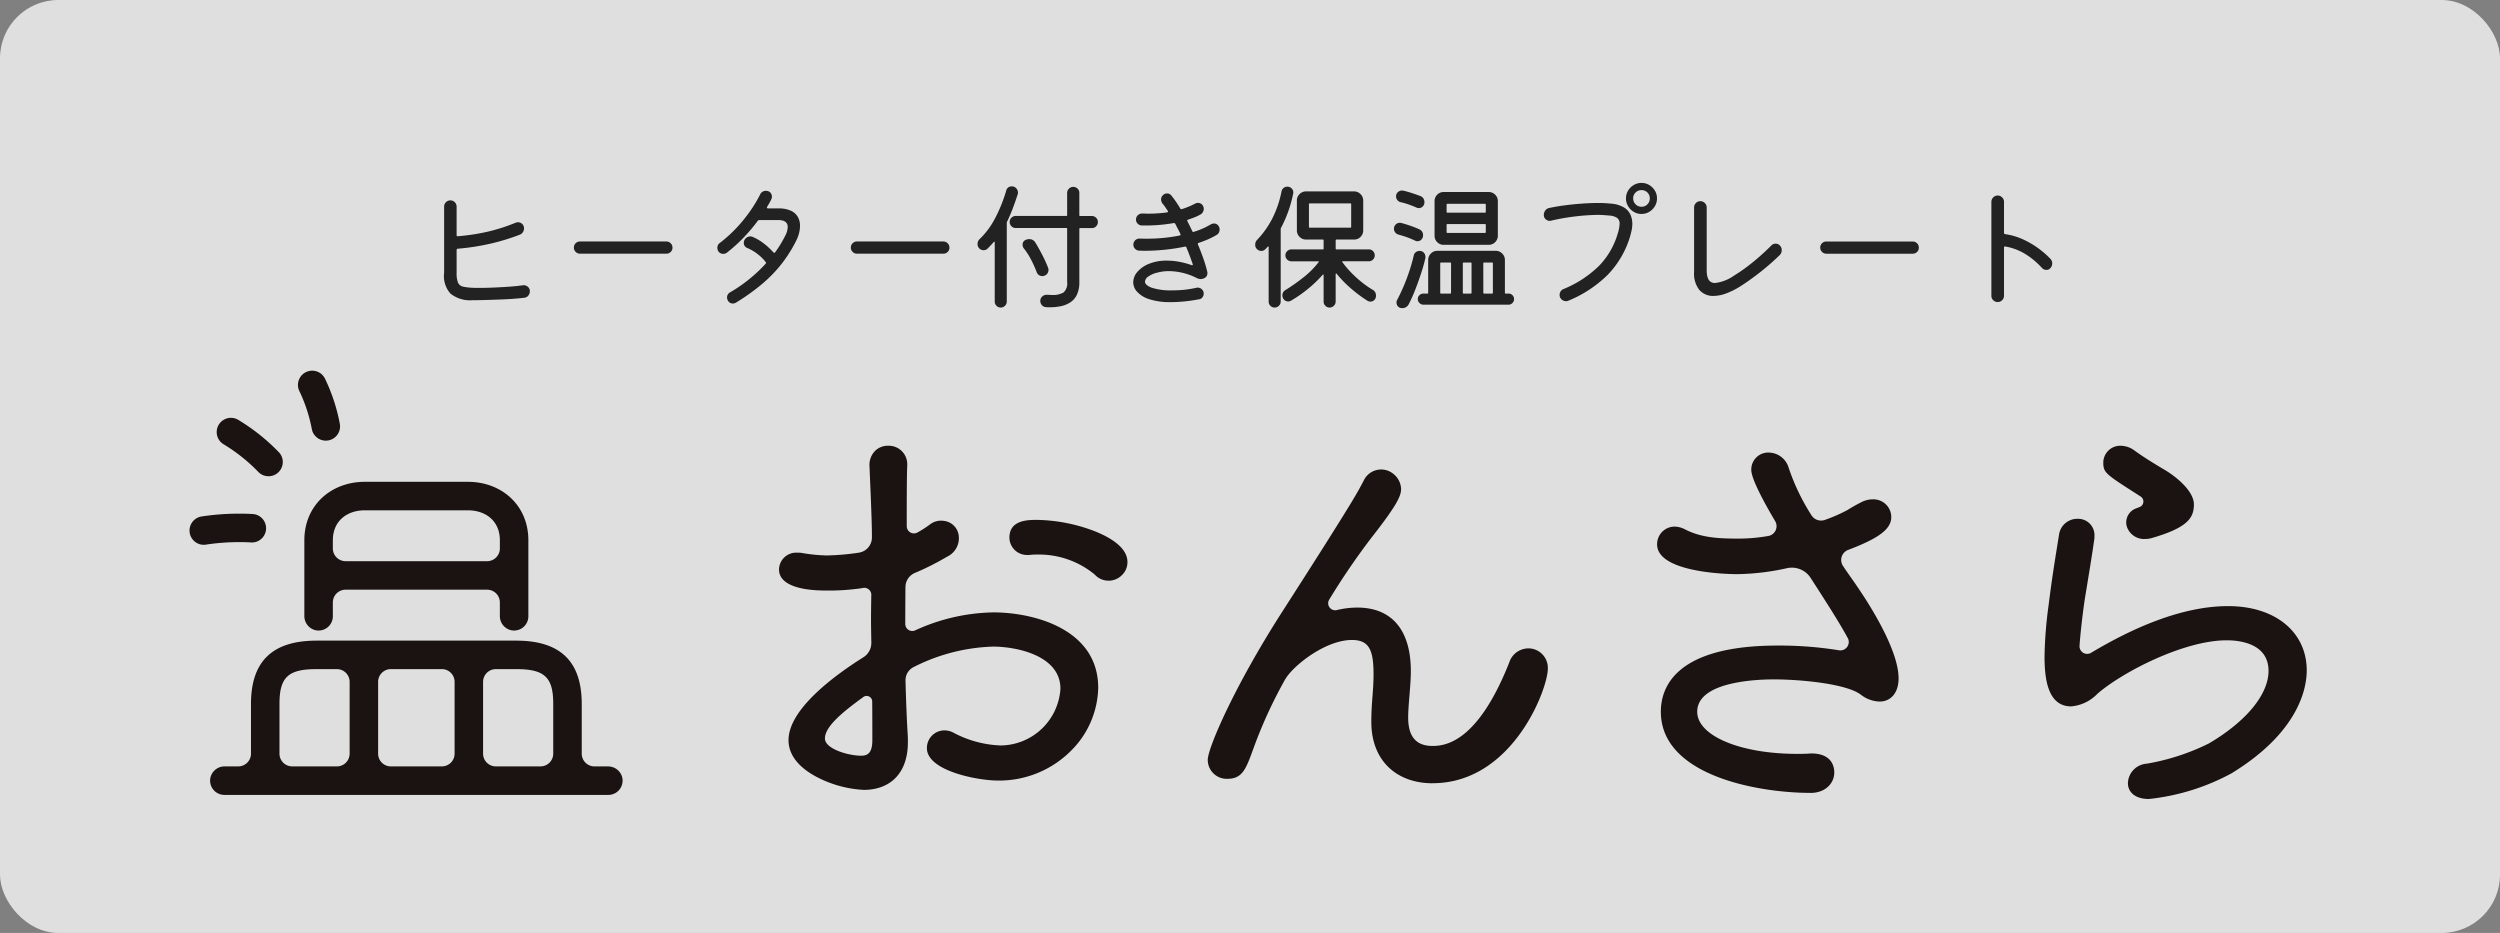 <svg xmlns="http://www.w3.org/2000/svg" xmlns:xlink="http://www.w3.org/1999/xlink" width="343" height="128" viewBox="0 0 343 128">
  <rect x="0" y="0" width="343" height="128" fill="#808080" stroke="none"/>
  <defs>
    <clipPath id="clip-path">
      <rect id="長方形_22" data-name="長方形 22" width="290.482" height="58.76" fill="none"/>
    </clipPath>
  </defs>
  <g id="logo2" transform="translate(-30 -190)">
    <g id="logo" transform="translate(-14 -9)">
      <rect id="長方形_21" data-name="長方形 21" width="343" height="128" rx="8" transform="translate(44 199)" fill="rgba(255,255,255,0.75)"/>
    </g>
    <g id="logo2-2" data-name="logo2" transform="translate(-4 10)">
      <g id="グループ_24" data-name="グループ 24" transform="translate(60 230.862)">
        <g id="グループ_23" data-name="グループ 23" transform="translate(0 0)" clip-path="url(#clip-path)">
          <path id="パス_5" data-name="パス 5" d="M122.092,61.277a15.572,15.572,0,0,1-6.053-1.585c-2.771-1.355-4.237-3.165-4.237-5.234,0-4.251,6.317-8.886,10.274-11.373a2.312,2.312,0,0,0,1.088-2c0-.249-.009-.5-.012-.744-.015-.842-.031-1.677-.031-2.5,0-.872.017-1.88.031-2.87,0-.222,0-.152.01-.37a.972.972,0,0,0-1.26-1,31.392,31.392,0,0,1-4.943.33c-4.04,0-6.461-.981-6.461-2.88a2.357,2.357,0,0,1,2.5-2.317,3.33,3.33,0,0,1,.84.078,23.1,23.1,0,0,0,3.183.305,32.987,32.987,0,0,0,4.453-.387,2.1,2.1,0,0,0,1.769-2.082v-.282c0-2.253-.269-7.845-.329-9.468a2.749,2.749,0,0,1,.706-2.069,2.477,2.477,0,0,1,1.853-.764,2.537,2.537,0,0,1,2.62,2.62v.122c-.071,1.129-.074,5.8-.07,8.3a.99.99,0,0,0,1.469.859,14.705,14.705,0,0,0,1.755-1.135,2.481,2.481,0,0,1,1.878-.457,2.309,2.309,0,0,1,2,1.838,2.8,2.8,0,0,1-1.575,3.076,35.921,35.921,0,0,1-4.383,2.215,2.108,2.108,0,0,0-1.32,1.913c-.018,1.574-.025,3.335-.027,5.09a.965.965,0,0,0,1.336.9,26.617,26.617,0,0,1,10.769-2.478c5.336,0,14.366,2.18,14.366,10.35a12.514,12.514,0,0,1-3.706,8.608A13.923,13.923,0,0,1,140.53,60c-2.771,0-9.74-1.322-9.74-4.446a2.41,2.41,0,0,1,2.377-2.437,2.553,2.553,0,0,1,1.322.347,14.882,14.882,0,0,0,6.467,1.722,8.3,8.3,0,0,0,8.153-7.785c0-4.57-6.049-5.779-9.247-5.779a25.665,25.665,0,0,0-10.879,2.8,2.012,2.012,0,0,0-1.129,1.863c.07,2.846.18,5.521.324,7.821l0,.053v.608c0,4.079-2.276,6.515-6.088,6.515m1.194-12.127a.764.764,0,0,0-1.214-.618c-2.424,1.767-5.273,3.932-5.273,5.682,0,1.458,3.257,2.37,4.928,2.37.763,0,1.577-.165,1.577-2.126,0-1.562,0-3.377-.018-5.308m34.266-17.345a2.572,2.572,0,0,1-3.745-.081,12.005,12.005,0,0,0-7.738-2.739,8.227,8.227,0,0,0-1.158.053l-.121.008h-.243a2.41,2.41,0,0,1-2.437-2.376c0-2.438,2.551-2.438,3.777-2.438a23.024,23.024,0,0,1,7.9,1.543c2.259.893,4.993,2.485,4.45,4.841a2.432,2.432,0,0,1-.683,1.189" transform="translate(-29.617 -3.77)" fill="#1a1311"/>
          <path id="パス_6" data-name="パス 6" d="M221.718,61.564c-4.994,0-8.416-3.141-8.416-8.4V53.1c0-1.35.082-2.443.162-3.5.073-.974.143-1.893.143-2.951,0-3.325-.578-4.744-2.964-4.744-3.665,0-8.178,3.579-9.228,5.518a63.7,63.7,0,0,0-3.886,8.289c-1.337,3.532-1.639,5.242-3.988,5.242a2.6,2.6,0,0,1-2.68-2.619c0-1.525,3.5-9.82,10.176-20.24,10.742-16.723,10.5-16.74,11.125-17.879l.089-.164a2.64,2.64,0,0,1,4.136-.885,2.747,2.747,0,0,1,.985,1.823c.115,1.044-.5,2.348-4.133,6.985a96.661,96.661,0,0,0-5.707,8.379A.96.96,0,0,0,208.57,37.8a12.192,12.192,0,0,1,2.8-.342c4.88,0,7.353,3.254,7.353,8.706,0,1.093-.1,2.271-.192,3.41-.089,1.077-.173,2.093-.173,2.979,0,2.618,1.094,3.892,3.344,3.892,1.841,0,6.228-.6,10.52-11.449a2.78,2.78,0,0,1,2.62-1.94,2.675,2.675,0,0,1,2.676,2.8c0,2.745-4.84,15.7-15.8,15.7" transform="translate(-51.156 -4.962)" fill="#1a1311"/>
          <path id="パス_7" data-name="パス 7" d="M296.112,62.032c-7.095,0-20.513-2.328-20.513-11.141,0-3.388,2.08-9.071,16.009-9.071a51.149,51.149,0,0,1,8.433.649,1.155,1.155,0,0,0,1.245-1.6c-.9-1.661-1.978-3.443-5.143-8.342a3.067,3.067,0,0,0-3.2-1.331,33.228,33.228,0,0,1-6.879.826c-1.772,0-10.979-.312-10.979-4.087a2.414,2.414,0,0,1,2.438-2.437,3.241,3.241,0,0,1,1.418.395c2.316,1.184,4.813,1.252,7.427,1.252a23.707,23.707,0,0,0,3.965-.359,1.361,1.361,0,0,0,.949-2.038c-1.423-2.4-3.275-5.771-3.275-7.031a2.325,2.325,0,0,1,2.377-2.377,2.9,2.9,0,0,1,2.768,2.136,29.375,29.375,0,0,0,3.1,6.449,1.555,1.555,0,0,0,1.8.674,22.092,22.092,0,0,0,3.141-1.369,21.144,21.144,0,0,1,2.107-1.172,3.362,3.362,0,0,1,1.414-.3,2.443,2.443,0,0,1,2.5,2.437c0,1.722-1.908,2.98-5.914,4.5a1.479,1.479,0,0,0-.717,2.19c.791,1.2,1.446,2.053,2.271,3.3l.719,1.091c2.123,3.321,4.644,7.926,4.644,11.06,0,1.924-1.028,3.168-2.62,3.168a4.421,4.421,0,0,1-2.583-.963c-2.038-1.514-8.382-2.08-11.9-2.08-2.469,0-10.525.321-10.525,4.438,0,3.295,5.886,5.78,13.69,5.78.665,0,1.238,0,1.87-.058l.077,0c2.861,0,3.169,1.831,3.169,2.619,0,1.393-1.13,2.8-3.29,2.8" transform="translate(-73.731 -4.111)" fill="#1a1311"/>
          <path id="パス_8" data-name="パス 8" d="M362.01,62.53c-1.861,0-2.865-.938-2.865-2.178a2.766,2.766,0,0,1,2.59-2.668,30.952,30.952,0,0,0,8.491-2.761c5.138-3.011,8.211-6.739,8.211-9.967,0-3.787-4-4.2-5.717-4.2-5.933,0-14.362,4.388-17.76,7.337a5.66,5.66,0,0,1-3.6,1.73c-3.276,0-3.655-3.927-3.655-6.881a57.832,57.832,0,0,1,.557-6.995c.412-3.344.842-6.018,1.222-8.377l.209-1.3a2.521,2.521,0,0,1,2.549-2.181,2.236,2.236,0,0,1,2.315,2.255l-.009.422c-.291,2.095-.643,4.229-1.015,6.489l-.293,1.78c-.378,2.522-.67,5.407-.736,6.531a1.046,1.046,0,0,0,1.594.9c5.4-3.225,12.259-6.4,18.806-6.4,6.444,0,10.775,3.547,10.775,8.828,0,2.348-1.006,8.426-10.329,14.118A30.47,30.47,0,0,1,362.01,62.53m-.4-35.68A2.491,2.491,0,0,1,358.954,25a2.051,2.051,0,0,1,1.34-2.35c.3-.117.335-.129.545-.217a.814.814,0,0,0,.03-1.418c-.2-.127-.391-.253-.391-.253-4.463-2.85-4.711-3.008-4.711-4.44a2.327,2.327,0,0,1,2.438-2.256,3.234,3.234,0,0,1,1.835.647c.986.726,2.6,1.753,4.315,2.756,1.927,1.2,3.844,3.027,3.844,4.635,0,1.811-.787,3.163-5.676,4.593l-.145.038a2.848,2.848,0,0,1-.765.118" transform="translate(-93.195 -3.769)" fill="#1a1311"/>
          <path id="パス_9" data-name="パス 9" d="M21.527,28.852V39.223a1.986,1.986,0,0,0,1.547,1.965,1.957,1.957,0,0,0,2.362-1.913v-1.9a1.75,1.75,0,0,1,1.75-1.75H46.6a1.75,1.75,0,0,1,1.75,1.75v1.85A1.987,1.987,0,0,0,49.9,41.188a1.957,1.957,0,0,0,2.362-1.913V28.852c0-4.862-3.715-8.026-8.289-8.026H29.817c-4.573,0-8.29,3.164-8.29,8.026m8.29-4.117H43.971c2.369,0,4.381,1.4,4.381,4.117v1.113a1.75,1.75,0,0,1-1.75,1.749H27.186a1.75,1.75,0,0,1-1.75-1.749V28.852c0-2.716,2.011-4.117,4.381-4.117" transform="translate(-5.77 -5.582)" fill="#1a1311"/>
          <path id="パス_10" data-name="パス 10" d="M58.449,67.851H56.6a1.75,1.75,0,0,1-1.75-1.749V59.274c0-5.84-2.941-8.68-8.992-8.68H18.463c-6.051,0-8.992,2.839-8.992,8.68V66.1a1.749,1.749,0,0,1-1.749,1.749H5.87A1.986,1.986,0,0,0,3.906,69.4,1.956,1.956,0,0,0,5.818,71.76H58.5A1.956,1.956,0,0,0,60.414,69.4a1.986,1.986,0,0,0-1.965-1.547M50.94,59.274V66.1a1.749,1.749,0,0,1-1.749,1.749H43.065a1.75,1.75,0,0,1-1.75-1.749V56.252a1.75,1.75,0,0,1,1.75-1.749h2.792c3.9,0,5.083,1.114,5.083,4.771M35.656,67.851H28.664A1.749,1.749,0,0,1,26.915,66.1V56.252A1.749,1.749,0,0,1,28.664,54.5h6.993a1.749,1.749,0,0,1,1.749,1.749V66.1a1.749,1.749,0,0,1-1.749,1.749M13.38,59.274c0-3.657,1.188-4.771,5.084-4.771h2.792a1.75,1.75,0,0,1,1.75,1.749V66.1a1.75,1.75,0,0,1-1.75,1.749H15.13A1.75,1.75,0,0,1,13.38,66.1Z" transform="translate(-1.036 -13.561)" fill="#1a1311"/>
          <path id="パス_11" data-name="パス 11" d="M22.226,7.981A1.954,1.954,0,0,0,26.075,7.3a24.739,24.739,0,0,0-2.049-6.235,1.954,1.954,0,0,0-3.484,1.771,21.127,21.127,0,0,1,1.684,5.144" transform="translate(-5.449 0)" fill="#1a1311"/>
          <path id="パス_12" data-name="パス 12" d="M6.066,12.471a23.7,23.7,0,0,1,4.741,3.782A1.954,1.954,0,0,0,13.675,13.6,27.407,27.407,0,0,0,8.038,9.1a1.954,1.954,0,0,0-1.973,3.374" transform="translate(-1.366 -2.367)" fill="#1a1311"/>
          <path id="パス_13" data-name="パス 13" d="M8.416,30.744a1.954,1.954,0,0,0,.274-3.9,34.272,34.272,0,0,0-7.049.337,1.955,1.955,0,0,0,.31,3.884,2,2,0,0,0,.315-.026,30.781,30.781,0,0,1,6.149-.3" transform="translate(0 -7.181)" fill="#1a1311"/>
        </g>
      </g>
      <path id="パス_14" data-name="パス 14" d="M-98.306-1.045a.919.919,0,0,1-.209.6.781.781,0,0,1-.532.295q-.608.076-1.492.143t-1.881.1q-1,.038-1.976.067T-106.21.19a4.261,4.261,0,0,1-3-.922,3.627,3.627,0,0,1-.855-2.859v-9.063a.811.811,0,0,1,.257-.608.836.836,0,0,1,.6-.247.811.811,0,0,1,.608.257.836.836,0,0,1,.247.6V-8.74q0,.171.171.152a28.79,28.79,0,0,0,4.019-.608,24.856,24.856,0,0,0,3.923-1.254.861.861,0,0,1,.3-.057.849.849,0,0,1,.58.228.8.8,0,0,1,.257.627.925.925,0,0,1-.162.513.837.837,0,0,1-.427.342,29.917,29.917,0,0,1-4.1,1.245,31.709,31.709,0,0,1-4.389.674.171.171,0,0,0-.171.19v3.116a3.5,3.5,0,0,0,.19,1.349.951.951,0,0,0,.665.542,6.662,6.662,0,0,0,1.311.161q.209.019.447.019h.5q.912,0,2.014-.048t2.166-.124q1.064-.076,1.805-.19a.864.864,0,0,1,.665.2A.766.766,0,0,1-98.306-1.045Zm18.734-5.149H-91.428a.8.8,0,0,1-.589-.247.8.8,0,0,1-.247-.589.8.8,0,0,1,.247-.6.82.82,0,0,1,.589-.238h11.856a.8.8,0,0,1,.589.247.8.8,0,0,1,.247.589.8.8,0,0,1-.247.6A.82.82,0,0,1-79.572-6.194Zm13.813-6.422a.169.169,0,0,0-.019.076q0,.133.152.133h1.387a3.965,3.965,0,0,1,1.776.333,2.1,2.1,0,0,1,.941.864,2.455,2.455,0,0,1,.285,1.178,4.165,4.165,0,0,1-.152,1.092,4.946,4.946,0,0,1-.418,1.055,18.915,18.915,0,0,1-1.919,3.04,18.646,18.646,0,0,1-2.632,2.736A29,29,0,0,1-70.015.513a.869.869,0,0,1-.437.133.761.761,0,0,1-.684-.418A.866.866,0,0,1-71.25-.19a.776.776,0,0,1,.418-.7,20.822,20.822,0,0,0,2.727-1.891,20.625,20.625,0,0,0,2.137-2.023.172.172,0,0,0,.019-.247,6.175,6.175,0,0,0-1.121-1.1,6.223,6.223,0,0,0-1.387-.817.746.746,0,0,1-.494-.741.712.712,0,0,1,.076-.323.9.9,0,0,1,.836-.532.713.713,0,0,1,.323.076,6.953,6.953,0,0,1,1.558.931A9.39,9.39,0,0,1-64.9-6.384q.133.133.247,0,.418-.57.76-1.14t.608-1.1a2.758,2.758,0,0,0,.361-1.216q0-.969-1.311-.969h-2.584a.291.291,0,0,0-.209.095,22.224,22.224,0,0,1-1.976,2.337,21.377,21.377,0,0,1-2.28,2.052.787.787,0,0,1-.475.152.763.763,0,0,1-.665-.323.817.817,0,0,1-.152-.494.763.763,0,0,1,.323-.665,19.491,19.491,0,0,0,2.66-2.47,20.438,20.438,0,0,0,1.814-2.356,18.7,18.7,0,0,0,1.092-1.881.769.769,0,0,1,.323-.342.937.937,0,0,1,.456-.114.819.819,0,0,1,.323.057.71.71,0,0,1,.37.3.847.847,0,0,1,.123.437.754.754,0,0,1-.076.342A8.9,8.9,0,0,1-65.759-12.616Zm24.187,6.422H-53.428a.8.8,0,0,1-.589-.247.8.8,0,0,1-.247-.589.8.8,0,0,1,.247-.6.82.82,0,0,1,.589-.238h11.856a.8.8,0,0,1,.589.247.8.8,0,0,1,.247.589.8.8,0,0,1-.247.6A.82.82,0,0,1-41.572-6.194Zm10.2-8.151q-.342,1.064-.7,2t-.76,1.767a.185.185,0,0,0-.038.133V.38a.783.783,0,0,1-.247.57.8.8,0,0,1-.589.247.8.8,0,0,1-.57-.238A.773.773,0,0,1-34.523.38V-7.733q0-.076-.048-.1t-.085.038q-.4.456-.836.893a.751.751,0,0,1-.551.228.793.793,0,0,1-.646-.3.787.787,0,0,1-.19-.551.9.9,0,0,1,.3-.684,11.016,11.016,0,0,0,2.138-2.907,20.679,20.679,0,0,0,1.492-3.724.749.749,0,0,1,.76-.589.789.789,0,0,1,.618.266.864.864,0,0,1,.238.589.692.692,0,0,1-.01.114A.75.75,0,0,1-31.369-14.345Zm8.455,2.869a.1.1,0,0,0,.114.114h1.615a.8.8,0,0,1,.57.238.773.773,0,0,1,.247.58.82.82,0,0,1-.237.589.773.773,0,0,1-.58.247H-22.8a.1.1,0,0,0-.114.114v7.277a3.955,3.955,0,0,1-.342,1.767A2.592,2.592,0,0,1-24.177.5a3.734,3.734,0,0,1-1.292.513,7.3,7.3,0,0,1-1.434.142h-.3a2.449,2.449,0,0,1-.3-.019.757.757,0,0,1-.542-.266A.835.835,0,0,1-28.272.3.805.805,0,0,1-28-.323a.853.853,0,0,1,.636-.228q.19,0,.352.009t.313.01A2.916,2.916,0,0,0-25.08-.874a1.673,1.673,0,0,0,.494-1.444V-9.6a.1.1,0,0,0-.114-.114h-6.954a.8.8,0,0,1-.57-.238.8.8,0,0,1-.247-.6.773.773,0,0,1,.247-.58.8.8,0,0,1,.57-.238H-24.7a.1.1,0,0,0,.114-.114v-3.059a.783.783,0,0,1,.247-.57.8.8,0,0,1,.589-.247.82.82,0,0,1,.589.237.773.773,0,0,1,.247.58Zm-4.788,8.3a.765.765,0,0,1-.3.057.793.793,0,0,1-.456-.143.811.811,0,0,1-.3-.389,16.028,16.028,0,0,0-.817-1.805,9.71,9.71,0,0,0-.95-1.463A.807.807,0,0,1-30.7-7.41a.676.676,0,0,1,.4-.665,1.089,1.089,0,0,1,.494-.114.935.935,0,0,1,.836.437q.437.7.94,1.672a18.091,18.091,0,0,1,.826,1.805.765.765,0,0,1,.057.3A.829.829,0,0,1-27.7-3.173ZM-3.781-9.937a.833.833,0,0,1,.114.437.941.941,0,0,1-.1.408.692.692,0,0,1-.3.314,9.921,9.921,0,0,1-1.159.6q-.627.276-1.311.5a.146.146,0,0,0-.1.228q.418,1.007.75,1.957a17.136,17.136,0,0,1,.523,1.767.212.212,0,0,1,.019.1v.1a.71.71,0,0,1-.418.684,1.146,1.146,0,0,1-.513.133A1.361,1.361,0,0,1-6.8-2.85,8.809,8.809,0,0,0-8.8-3.582,8.31,8.31,0,0,0-10.621-3.8a5.932,5.932,0,0,0-1.615.209,3.384,3.384,0,0,0-1.216.532.927.927,0,0,0-.456.7q0,.456.874.817a8.461,8.461,0,0,0,2.888.38q.722,0,1.482-.067A15.274,15.274,0,0,0-6.84-1.52a.576.576,0,0,1,.171-.019A.8.8,0,0,1-6.1-1.3a.773.773,0,0,1,.247.58.834.834,0,0,1-.171.513.657.657,0,0,1-.456.266q-1.1.209-2.062.3t-1.776.095A9.376,9.376,0,0,1-13.271.067a3.869,3.869,0,0,1-1.7-1.016,1.968,1.968,0,0,1-.551-1.311,2.224,2.224,0,0,1,.561-1.425,4.038,4.038,0,0,1,1.606-1.121,6.376,6.376,0,0,1,2.47-.437A9.4,9.4,0,0,1-9.31-5.1a11.108,11.108,0,0,1,1.767.465.211.211,0,0,0,.1.019q.152,0,.076-.171-.19-.551-.4-1.112t-.456-1.149a.16.16,0,0,0-.209-.114,26.8,26.8,0,0,1-2.784.427,27.6,27.6,0,0,1-2.765.143q-.19,0-.37-.01t-.371-.01a.805.805,0,0,1-.551-.257.783.783,0,0,1-.228-.561.8.8,0,0,1,.247-.6.82.82,0,0,1,.589-.238q.228,0,.456.01t.456.009q1.273,0,2.422-.114a21.574,21.574,0,0,0,2.175-.323q.171-.038.114-.209-.171-.361-.352-.7t-.352-.684a.212.212,0,0,0-.228-.114,22.063,22.063,0,0,1-4.389.323.746.746,0,0,1-.542-.238.767.767,0,0,1-.237-.56.8.8,0,0,1,.247-.6.844.844,0,0,1,.608-.238q.19,0,.38.01t.38.01a19.014,19.014,0,0,0,2.641-.171q.19-.038.1-.228-.19-.266-.361-.523a3.936,3.936,0,0,0-.361-.465,1,1,0,0,1-.19-.551.761.761,0,0,1,.266-.608.751.751,0,0,1,.551-.228.72.72,0,0,1,.589.285,14.216,14.216,0,0,1,1.216,1.767.186.186,0,0,0,.228.1,11.537,11.537,0,0,0,1.824-.76.843.843,0,0,1,.38-.1.814.814,0,0,1,.408.114.694.694,0,0,1,.295.323.843.843,0,0,1,.1.38.9.9,0,0,1-.123.446.84.84,0,0,1-.333.333,6.075,6.075,0,0,1-.788.38q-.427.171-.9.323a.146.146,0,0,0-.1.228q.171.323.333.665t.332.684a.143.143,0,0,0,.209.1,10.6,10.6,0,0,0,2.337-1.026.866.866,0,0,1,.418-.114A.715.715,0,0,1-3.781-9.937Zm10.2-4.484A17.1,17.1,0,0,1,4.75-9.728a.306.306,0,0,0-.038.133V.38a.783.783,0,0,1-.247.57.8.8,0,0,1-.589.247A.8.8,0,0,1,3.306.96.773.773,0,0,1,3.059.38V-7.087q0-.076-.048-.095t-.085.038q-.076.076-.152.162t-.152.161a.783.783,0,0,1-.57.247.831.831,0,0,1-.627-.285.77.77,0,0,1-.209-.57.9.9,0,0,1,.266-.665A12.487,12.487,0,0,0,3.563-11.03a14.242,14.242,0,0,0,1.263-3.715.768.768,0,0,1,.285-.465.78.78,0,0,1,.494-.181.811.811,0,0,1,.6.238.767.767,0,0,1,.237.561A.576.576,0,0,1,6.422-14.421ZM17.309-1.254a.875.875,0,0,1,.475.817.79.79,0,0,1-.228.6.745.745,0,0,1-.532.219.835.835,0,0,1-.4-.114,18.154,18.154,0,0,1-2.195-1.625,15.8,15.8,0,0,1-2.042-2.081Q12.35-3.5,12.3-3.477t-.047.1V.38a.783.783,0,0,1-.247.57.8.8,0,0,1-.589.247A.773.773,0,0,1,10.84.95.8.8,0,0,1,10.6.38V-3.23q0-.076-.047-.1t-.086.038A17.231,17.231,0,0,1,8.455-1.368,17.806,17.806,0,0,1,6.137.247a.764.764,0,0,1-.4.114.771.771,0,0,1-.7-.437.843.843,0,0,1-.095-.38A.806.806,0,0,1,5.358-1.2a25.541,25.541,0,0,0,2.47-1.739A11.682,11.682,0,0,0,9.9-5.016q.133-.133-.057-.133H6.175a.8.8,0,0,1-.57-.237.773.773,0,0,1-.247-.579.773.773,0,0,1,.247-.58.8.8,0,0,1,.57-.238h4.313A.1.1,0,0,0,10.6-6.9V-8.018a.1.1,0,0,0-.114-.114h-2.3a1.206,1.206,0,0,1-.883-.37,1.206,1.206,0,0,1-.371-.884v-4.1a1.206,1.206,0,0,1,.371-.884,1.206,1.206,0,0,1,.883-.37h6.593a1.206,1.206,0,0,1,.883.37,1.206,1.206,0,0,1,.371.884v4.1a1.222,1.222,0,0,1-.361.884,1.2,1.2,0,0,1-.893.37H12.369a.1.1,0,0,0-.114.114V-6.9a.1.1,0,0,0,.114.114h4.446a.767.767,0,0,1,.561.238.788.788,0,0,1,.237.58.788.788,0,0,1-.237.579.767.767,0,0,1-.561.237H13.262q-.171,0-.076.133a13.072,13.072,0,0,0,1.169,1.387A15.066,15.066,0,0,0,15.8-2.309,12.886,12.886,0,0,0,17.309-1.254ZM14.383-12.977a.1.1,0,0,0-.114-.114H8.7a.1.1,0,0,0-.114.114v3.1a.1.1,0,0,0,.114.114h5.567a.1.1,0,0,0,.114-.114Zm6.783-.285a.761.761,0,0,1-.447-.285.805.805,0,0,1-.181-.513.743.743,0,0,1,.247-.57.793.793,0,0,1,.551-.228.9.9,0,0,1,.209.019q.57.133,1.188.333t1.149.408a.76.76,0,0,1,.409.332.963.963,0,0,1,.142.5.8.8,0,0,1-.228.589.729.729,0,0,1-.532.228.754.754,0,0,1-.342-.076q-.475-.209-1.026-.408A9.475,9.475,0,0,0,21.166-13.262ZM33.25-7.41H27.075a1.2,1.2,0,0,1-.893-.371,1.222,1.222,0,0,1-.361-.884V-13.4a1.222,1.222,0,0,1,.361-.884,1.2,1.2,0,0,1,.893-.37H33.25a1.222,1.222,0,0,1,.883.361,1.2,1.2,0,0,1,.371.893v4.731a1.222,1.222,0,0,1-.361.884A1.2,1.2,0,0,1,33.25-7.41Zm-.513-4.408a.1.1,0,0,0,.114-.114v-.988a.1.1,0,0,0-.114-.114H27.588a.1.1,0,0,0-.114.114v.988a.1.1,0,0,0,.114.114ZM23.161-7.98A13.016,13.016,0,0,0,20.919-8.8a.865.865,0,0,1-.485-.3.78.78,0,0,1-.181-.494.8.8,0,0,1,.238-.608.783.783,0,0,1,.56-.228.8.8,0,0,1,.19.019q.589.152,1.273.389t1.216.484a.843.843,0,0,1,.513.817.8.8,0,0,1-.228.589.729.729,0,0,1-.532.228A.641.641,0,0,1,23.161-7.98Zm4.427-2.28a.1.1,0,0,0-.114.114v.988a.1.1,0,0,0,.114.114h5.149a.1.1,0,0,0,.114-.114v-.988a.1.1,0,0,0-.114-.114ZM35.473-.836a.1.1,0,0,0,.114.114h.38a.735.735,0,0,1,.541.219.735.735,0,0,1,.219.542.745.745,0,0,1-.219.532A.72.72,0,0,1,35.967.8H24.282A.729.729,0,0,1,23.75.57a.729.729,0,0,1-.228-.532A.72.72,0,0,1,23.75-.5a.745.745,0,0,1,.532-.219h.551a.1.1,0,0,0,.114-.114v-4.5a1.206,1.206,0,0,1,.371-.884,1.206,1.206,0,0,1,.883-.37h8.018a1.206,1.206,0,0,1,.883.37,1.206,1.206,0,0,1,.37.884Zm-11.7-5.738a.736.736,0,0,1,.579.247.835.835,0,0,1,.219.57.9.9,0,0,1-.019.209q-.209.931-.589,2.09t-.817,2.271A20.142,20.142,0,0,1,22.268.76a.951.951,0,0,1-.893.513.735.735,0,0,1-.57-.228A.763.763,0,0,1,20.6.513a.754.754,0,0,1,.076-.342A25.091,25.091,0,0,0,22-2.784a24.646,24.646,0,0,0,.969-3.164.729.729,0,0,1,.285-.456A.834.834,0,0,1,23.769-6.574Zm4.313,1.71a.1.1,0,0,0-.114-.114H26.714a.1.1,0,0,0-.114.114V-.836a.1.1,0,0,0,.114.114h1.254a.1.1,0,0,0,.114-.114ZM29.7-.836a.1.1,0,0,0,.114.114h.969a.1.1,0,0,0,.114-.114V-4.864a.1.1,0,0,0-.114-.114h-.969a.1.1,0,0,0-.114.114Zm2.812,0a.1.1,0,0,0,.114.114h1.083a.1.1,0,0,0,.114-.114V-4.864a.1.1,0,0,0-.114-.114H32.623a.1.1,0,0,0-.114.114Zm21.7-10.811a2.027,2.027,0,0,1-1.074-.295,2.211,2.211,0,0,1-.77-.779,2.043,2.043,0,0,1-.285-1.054,2.027,2.027,0,0,1,.294-1.074,2.211,2.211,0,0,1,.779-.769,2.043,2.043,0,0,1,1.055-.285,2.027,2.027,0,0,1,1.074.294,2.237,2.237,0,0,1,.77.77,2.028,2.028,0,0,1,.285,1.064,2.043,2.043,0,0,1-.285,1.054,2.211,2.211,0,0,1-.77.779A2.027,2.027,0,0,1,54.207-11.647Zm0-.988a1.091,1.091,0,0,0,.817-.332,1.116,1.116,0,0,0,.323-.808,1.091,1.091,0,0,0-.332-.817,1.116,1.116,0,0,0-.808-.323,1.116,1.116,0,0,0-.807.323,1.091,1.091,0,0,0-.333.817,1.1,1.1,0,0,0,.333.808A1.1,1.1,0,0,0,54.207-12.635ZM44.156.266a.765.765,0,0,1-.3.057.9.9,0,0,1-.6-.238.777.777,0,0,1-.276-.618.841.841,0,0,1,.551-.817,15.109,15.109,0,0,0,4.864-3.183,10.625,10.625,0,0,0,2.584-4.513,4.717,4.717,0,0,0,.228-1.254.929.929,0,0,0-.333-.8,2.18,2.18,0,0,0-1.055-.323q-.4-.038-.826-.067t-.865-.028a30.665,30.665,0,0,0-6.346.8.494.494,0,0,1-.152.019.815.815,0,0,1-.57-.228.743.743,0,0,1-.247-.57,1.016,1.016,0,0,1,.2-.627.9.9,0,0,1,.542-.342q.969-.209,2.128-.361t2.356-.238q1.2-.086,2.261-.085.513,0,.969.029t.836.066a3.966,3.966,0,0,1,1.757.551,2.237,2.237,0,0,1,.855,1,3.152,3.152,0,0,1,.238,1.206,4.461,4.461,0,0,1-.1.912q-.1.456-.209.836a12.865,12.865,0,0,1-3.021,5.206A16.6,16.6,0,0,1,44.156.266ZM67.735-1.691a10.338,10.338,0,0,1-1.957.969A5.046,5.046,0,0,1,64.106-.4a2.462,2.462,0,0,1-1.976-.846,3.623,3.623,0,0,1-.7-2.461v-8.816a.858.858,0,0,1,.247-.617.811.811,0,0,1,.608-.257.842.842,0,0,1,.618.257.842.842,0,0,1,.256.617V-3.9q0,1.729,1.14,1.729a5.681,5.681,0,0,0,2.6-1.007,23.834,23.834,0,0,0,2.479-1.758,32.026,32.026,0,0,0,2.65-2.385.8.8,0,0,1,.589-.247.739.739,0,0,1,.608.285.863.863,0,0,1,.228.608.933.933,0,0,1-.285.684,34.476,34.476,0,0,1-2.859,2.48Q68.913-2.432,67.735-1.691Zm23.693-4.5H79.572a.8.8,0,0,1-.589-.247.8.8,0,0,1-.247-.589.8.8,0,0,1,.247-.6.82.82,0,0,1,.589-.238H91.428a.8.8,0,0,1,.589.247.8.8,0,0,1,.247.589.8.8,0,0,1-.247.6A.82.82,0,0,1,91.428-6.194Zm18.886.7a.85.85,0,0,1,.247.627.915.915,0,0,1-.247.646.653.653,0,0,1-.551.247.8.8,0,0,1-.589-.247A10.746,10.746,0,0,0,106.8-6.194a8.006,8.006,0,0,0-2.66-.988H104.1a.134.134,0,0,0-.152.152V-.418a.836.836,0,0,1-.247.6.833.833,0,0,1-.627.257.836.836,0,0,1-.6-.247.811.811,0,0,1-.257-.608V-13.3a.842.842,0,0,1,.257-.617.82.82,0,0,1,.6-.257.842.842,0,0,1,.618.257.842.842,0,0,1,.257.617v4.256q0,.133.171.171a8.728,8.728,0,0,1,2.346.674,11.9,11.9,0,0,1,2.109,1.207A12.306,12.306,0,0,1,110.314-5.491Z" transform="translate(205 221)" fill="#222"/>
    </g>
  </g>
</svg>
